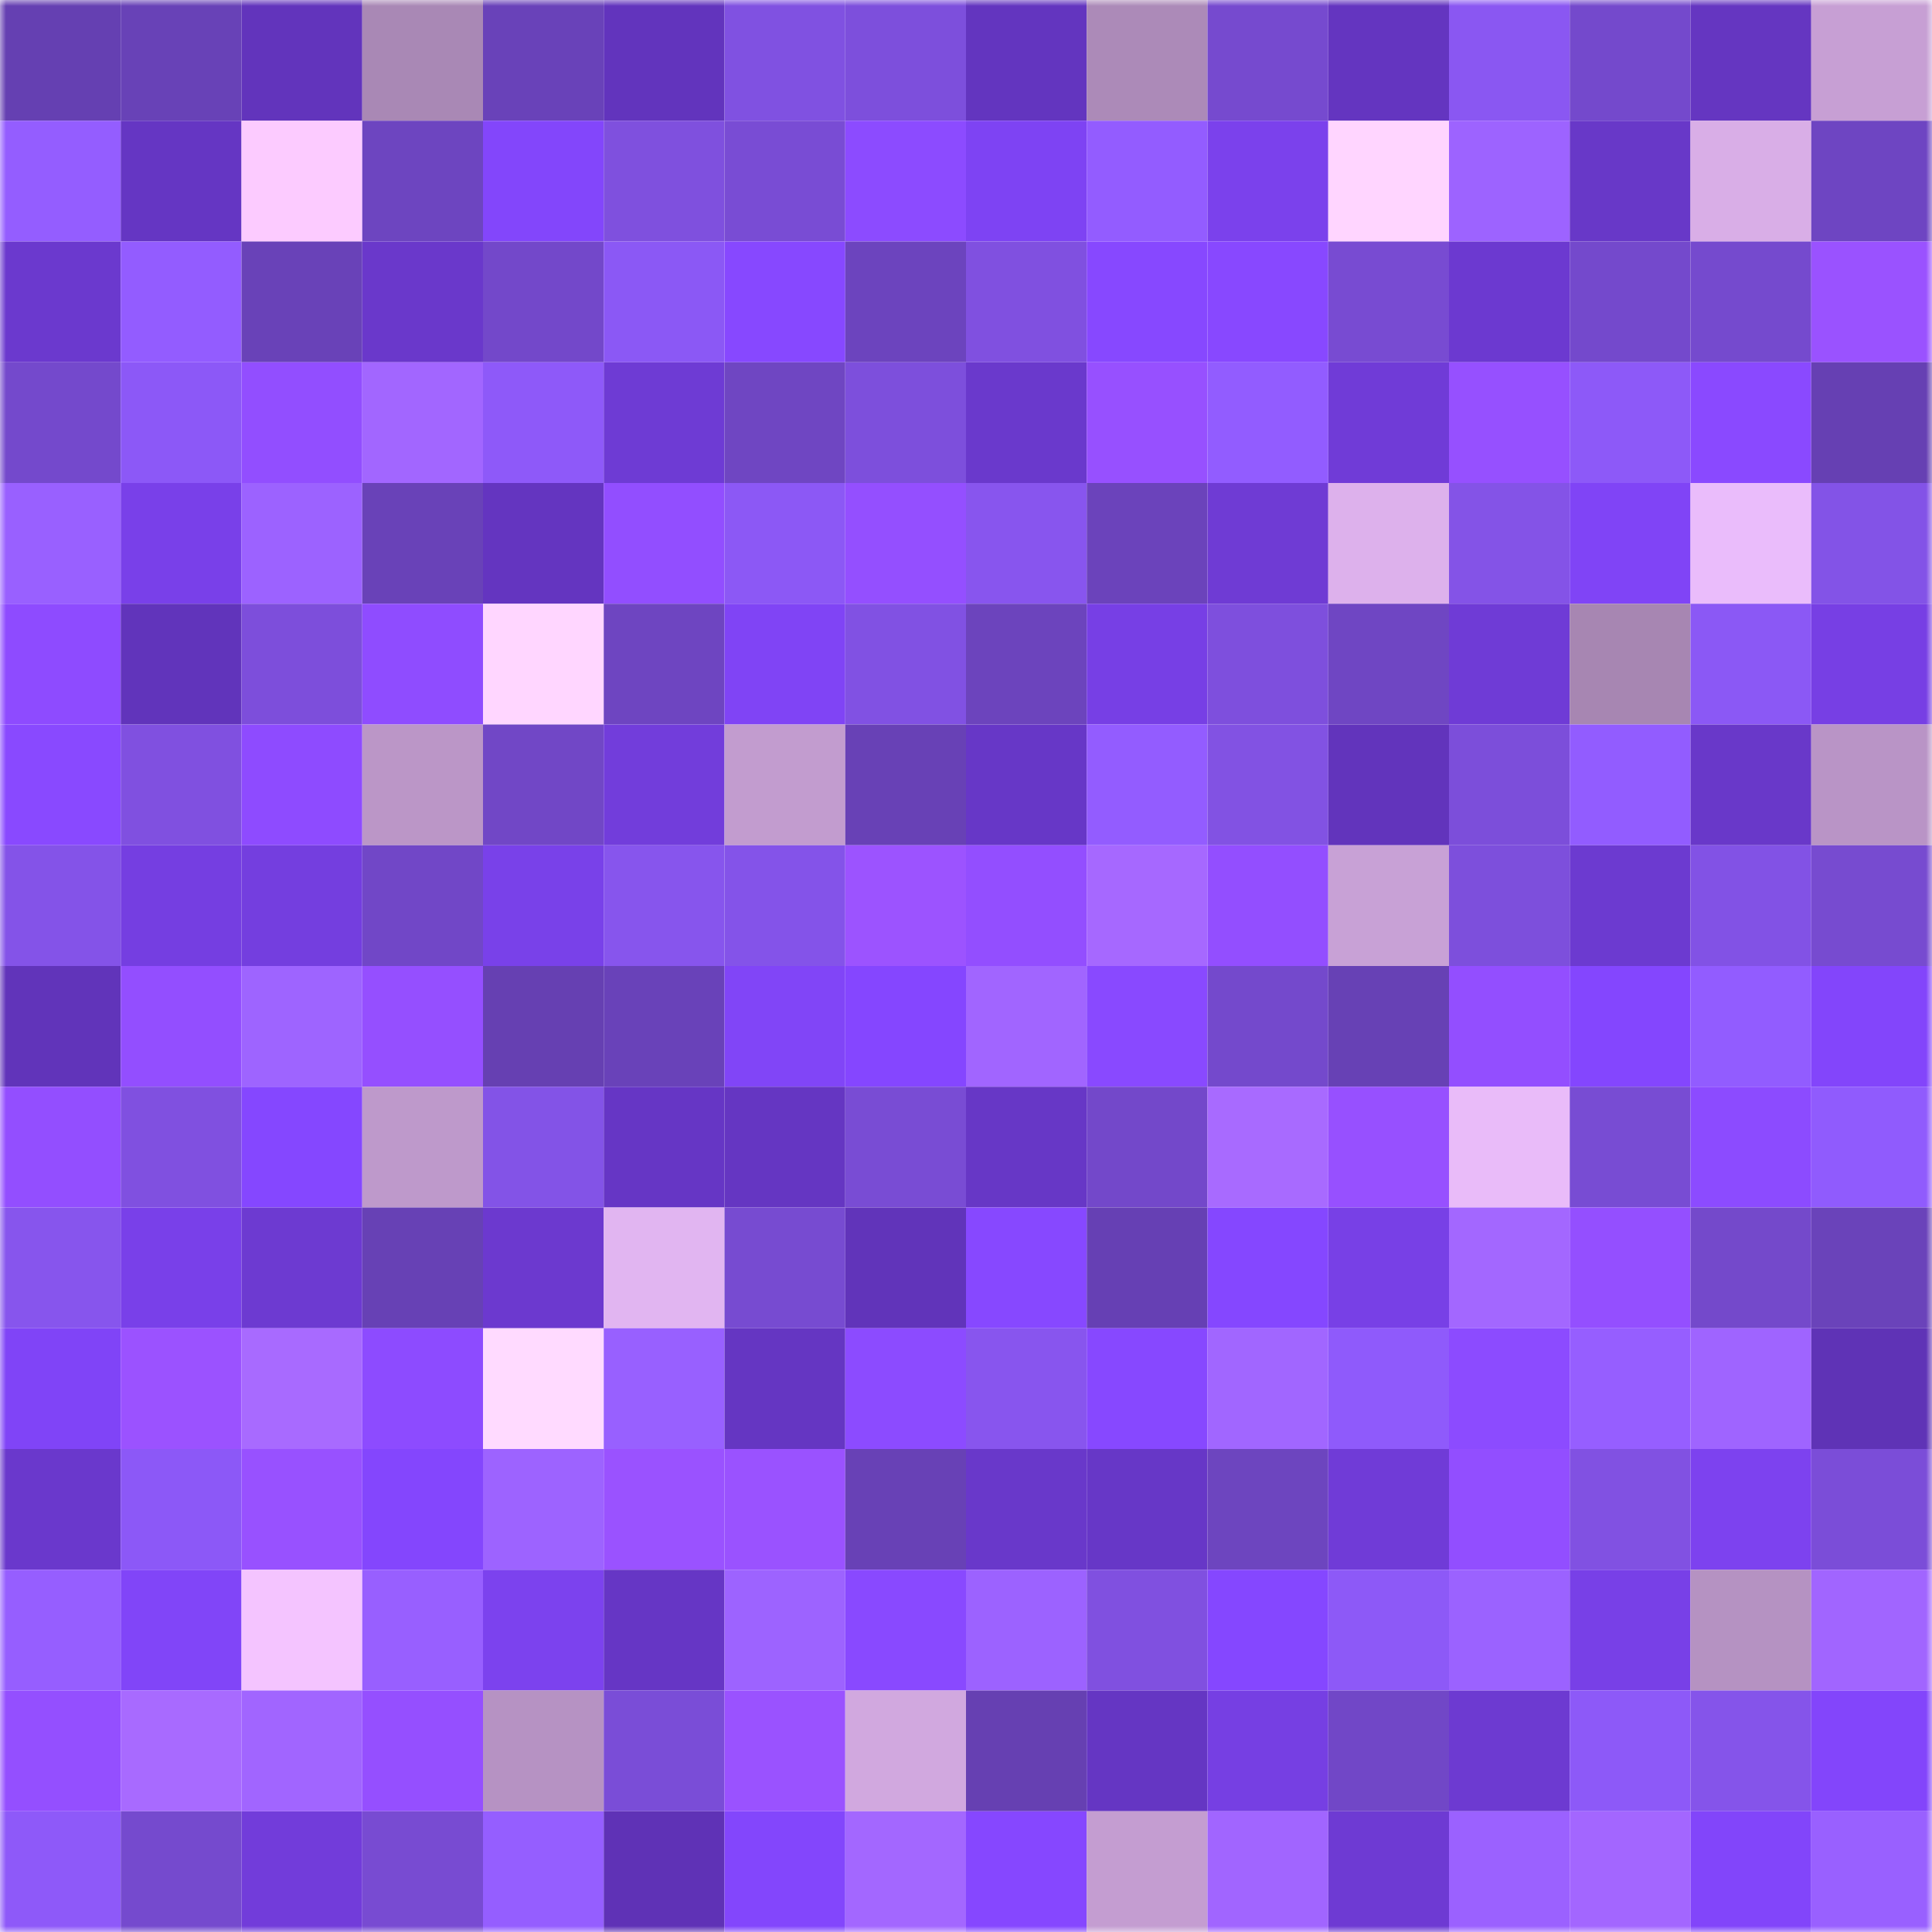 <svg viewBox="0 0 160 160" fill="none" role="img" xmlns="http://www.w3.org/2000/svg" width="240" height="240" name="linea%2Cpoter.linea.eth"><mask id="298844461" mask-type="alpha" maskUnits="userSpaceOnUse" x="0" y="0" width="160" height="160"><rect width="160" height="160" fill="#FFFFFF"></rect></mask><g mask="url(#298844461)"><rect x="0" y="0" width="10" height="10" fill="#6540b2"></rect><rect x="10" y="0" width="10" height="10" fill="#6842b7"></rect><rect x="20" y="0" width="10" height="10" fill="#6234bc"></rect><rect x="30" y="0" width="10" height="10" fill="#a988b5"></rect><rect x="40" y="0" width="10" height="10" fill="#6942b9"></rect><rect x="50" y="0" width="10" height="10" fill="#6234bd"></rect><rect x="60" y="0" width="10" height="10" fill="#8051e1"></rect><rect x="70" y="0" width="10" height="10" fill="#7d4fdc"></rect><rect x="80" y="0" width="10" height="10" fill="#6335bf"></rect><rect x="90" y="0" width="10" height="10" fill="#ac8ab8"></rect><rect x="100" y="0" width="10" height="10" fill="#764acf"></rect><rect x="110" y="0" width="10" height="10" fill="#6435c0"></rect><rect x="120" y="0" width="10" height="10" fill="#8a57f2"></rect><rect x="130" y="0" width="10" height="10" fill="#7449cc"></rect><rect x="140" y="0" width="10" height="10" fill="#6536c1"></rect><rect x="150" y="0" width="10" height="10" fill="#c79fd4"></rect><rect x="0" y="10" width="10" height="10" fill="#945dff"></rect><rect x="10" y="10" width="10" height="10" fill="#6536c3"></rect><rect x="20" y="10" width="10" height="10" fill="#fccbff"></rect><rect x="30" y="10" width="10" height="10" fill="#6d45c0"></rect><rect x="40" y="10" width="10" height="10" fill="#8346fb"></rect><rect x="50" y="10" width="10" height="10" fill="#7f50de"></rect><rect x="60" y="10" width="10" height="10" fill="#794cd4"></rect><rect x="70" y="10" width="10" height="10" fill="#8c4bff"></rect><rect x="80" y="10" width="10" height="10" fill="#7e43f3"></rect><rect x="90" y="10" width="10" height="10" fill="#935cff"></rect><rect x="100" y="10" width="10" height="10" fill="#7b41ec"></rect><rect x="110" y="10" width="10" height="10" fill="#ffd5ff"></rect><rect x="120" y="10" width="10" height="10" fill="#9d63ff"></rect><rect x="130" y="10" width="10" height="10" fill="#6838c8"></rect><rect x="140" y="10" width="10" height="10" fill="#d9aee7"></rect><rect x="150" y="10" width="10" height="10" fill="#6e45c2"></rect><rect x="0" y="20" width="10" height="10" fill="#6b39ce"></rect><rect x="10" y="20" width="10" height="10" fill="#935cff"></rect><rect x="20" y="20" width="10" height="10" fill="#6942b8"></rect><rect x="30" y="20" width="10" height="10" fill="#6a38cb"></rect><rect x="40" y="20" width="10" height="10" fill="#7348ca"></rect><rect x="50" y="20" width="10" height="10" fill="#8b58f5"></rect><rect x="60" y="20" width="10" height="10" fill="#8748ff"></rect><rect x="70" y="20" width="10" height="10" fill="#6c44be"></rect><rect x="80" y="20" width="10" height="10" fill="#8050e0"></rect><rect x="90" y="20" width="10" height="10" fill="#8748ff"></rect><rect x="100" y="20" width="10" height="10" fill="#8848ff"></rect><rect x="110" y="20" width="10" height="10" fill="#784bd2"></rect><rect x="120" y="20" width="10" height="10" fill="#6c39d0"></rect><rect x="130" y="20" width="10" height="10" fill="#7449cc"></rect><rect x="140" y="20" width="10" height="10" fill="#754ace"></rect><rect x="150" y="20" width="10" height="10" fill="#9a52ff"></rect><rect x="0" y="30" width="10" height="10" fill="#7449cc"></rect><rect x="10" y="30" width="10" height="10" fill="#8c58f7"></rect><rect x="20" y="30" width="10" height="10" fill="#924eff"></rect><rect x="30" y="30" width="10" height="10" fill="#a266ff"></rect><rect x="40" y="30" width="10" height="10" fill="#8e59f9"></rect><rect x="50" y="30" width="10" height="10" fill="#6e3bd4"></rect><rect x="60" y="30" width="10" height="10" fill="#6f46c2"></rect><rect x="70" y="30" width="10" height="10" fill="#7d4fdc"></rect><rect x="80" y="30" width="10" height="10" fill="#6a39cc"></rect><rect x="90" y="30" width="10" height="10" fill="#9750ff"></rect><rect x="100" y="30" width="10" height="10" fill="#925cff"></rect><rect x="110" y="30" width="10" height="10" fill="#703bd7"></rect><rect x="120" y="30" width="10" height="10" fill="#9650ff"></rect><rect x="130" y="30" width="10" height="10" fill="#8d59f8"></rect><rect x="140" y="30" width="10" height="10" fill="#8a49ff"></rect><rect x="150" y="30" width="10" height="10" fill="#6640b3"></rect><rect x="0" y="40" width="10" height="10" fill="#9960ff"></rect><rect x="10" y="40" width="10" height="10" fill="#7940e9"></rect><rect x="20" y="40" width="10" height="10" fill="#9c62ff"></rect><rect x="30" y="40" width="10" height="10" fill="#6942b8"></rect><rect x="40" y="40" width="10" height="10" fill="#6435c0"></rect><rect x="50" y="40" width="10" height="10" fill="#924eff"></rect><rect x="60" y="40" width="10" height="10" fill="#8c58f5"></rect><rect x="70" y="40" width="10" height="10" fill="#944fff"></rect><rect x="80" y="40" width="10" height="10" fill="#8855ee"></rect><rect x="90" y="40" width="10" height="10" fill="#6b43bb"></rect><rect x="100" y="40" width="10" height="10" fill="#6f3bd4"></rect><rect x="110" y="40" width="10" height="10" fill="#ddb1ec"></rect><rect x="120" y="40" width="10" height="10" fill="#8453e7"></rect><rect x="130" y="40" width="10" height="10" fill="#8044f6"></rect><rect x="140" y="40" width="10" height="10" fill="#eabcfb"></rect><rect x="150" y="40" width="10" height="10" fill="#8353e7"></rect><rect x="0" y="50" width="10" height="10" fill="#8e4bff"></rect><rect x="10" y="50" width="10" height="10" fill="#6134bb"></rect><rect x="20" y="50" width="10" height="10" fill="#7d4edb"></rect><rect x="30" y="50" width="10" height="10" fill="#8f4cff"></rect><rect x="40" y="50" width="10" height="10" fill="#ffd6ff"></rect><rect x="50" y="50" width="10" height="10" fill="#6e45c1"></rect><rect x="60" y="50" width="10" height="10" fill="#8044f5"></rect><rect x="70" y="50" width="10" height="10" fill="#8151e3"></rect><rect x="80" y="50" width="10" height="10" fill="#6c44bd"></rect><rect x="90" y="50" width="10" height="10" fill="#773fe5"></rect><rect x="100" y="50" width="10" height="10" fill="#7e4fdd"></rect><rect x="110" y="50" width="10" height="10" fill="#6f46c3"></rect><rect x="120" y="50" width="10" height="10" fill="#6f3bd6"></rect><rect x="130" y="50" width="10" height="10" fill="#a786b2"></rect><rect x="140" y="50" width="10" height="10" fill="#8b58f5"></rect><rect x="150" y="50" width="10" height="10" fill="#773fe4"></rect><rect x="0" y="60" width="10" height="10" fill="#8949ff"></rect><rect x="10" y="60" width="10" height="10" fill="#8050e0"></rect><rect x="20" y="60" width="10" height="10" fill="#8e4bff"></rect><rect x="30" y="60" width="10" height="10" fill="#bb96c7"></rect><rect x="40" y="60" width="10" height="10" fill="#7147c6"></rect><rect x="50" y="60" width="10" height="10" fill="#723ddb"></rect><rect x="60" y="60" width="10" height="10" fill="#c29ccf"></rect><rect x="70" y="60" width="10" height="10" fill="#6841b6"></rect><rect x="80" y="60" width="10" height="10" fill="#6737c7"></rect><rect x="90" y="60" width="10" height="10" fill="#935cff"></rect><rect x="100" y="60" width="10" height="10" fill="#8252e3"></rect><rect x="110" y="60" width="10" height="10" fill="#6234bc"></rect><rect x="120" y="60" width="10" height="10" fill="#7c4eda"></rect><rect x="130" y="60" width="10" height="10" fill="#925cff"></rect><rect x="140" y="60" width="10" height="10" fill="#6938c9"></rect><rect x="150" y="60" width="10" height="10" fill="#b994c6"></rect><rect x="0" y="70" width="10" height="10" fill="#8453e8"></rect><rect x="10" y="70" width="10" height="10" fill="#753ee1"></rect><rect x="20" y="70" width="10" height="10" fill="#743edf"></rect><rect x="30" y="70" width="10" height="10" fill="#7147c7"></rect><rect x="40" y="70" width="10" height="10" fill="#7941e9"></rect><rect x="50" y="70" width="10" height="10" fill="#8755ed"></rect><rect x="60" y="70" width="10" height="10" fill="#8453e9"></rect><rect x="70" y="70" width="10" height="10" fill="#9c53ff"></rect><rect x="80" y="70" width="10" height="10" fill="#934eff"></rect><rect x="90" y="70" width="10" height="10" fill="#a668ff"></rect><rect x="100" y="70" width="10" height="10" fill="#934eff"></rect><rect x="110" y="70" width="10" height="10" fill="#c8a1d6"></rect><rect x="120" y="70" width="10" height="10" fill="#7d4fdc"></rect><rect x="130" y="70" width="10" height="10" fill="#6c3ad0"></rect><rect x="140" y="70" width="10" height="10" fill="#8252e5"></rect><rect x="150" y="70" width="10" height="10" fill="#774bd0"></rect><rect x="0" y="80" width="10" height="10" fill="#6134ba"></rect><rect x="10" y="80" width="10" height="10" fill="#934eff"></rect><rect x="20" y="80" width="10" height="10" fill="#9e64ff"></rect><rect x="30" y="80" width="10" height="10" fill="#954fff"></rect><rect x="40" y="80" width="10" height="10" fill="#6640b2"></rect><rect x="50" y="80" width="10" height="10" fill="#6942b9"></rect><rect x="60" y="80" width="10" height="10" fill="#8145f7"></rect><rect x="70" y="80" width="10" height="10" fill="#8546ff"></rect><rect x="80" y="80" width="10" height="10" fill="#a165ff"></rect><rect x="90" y="80" width="10" height="10" fill="#8949ff"></rect><rect x="100" y="80" width="10" height="10" fill="#7449cc"></rect><rect x="110" y="80" width="10" height="10" fill="#6741b5"></rect><rect x="120" y="80" width="10" height="10" fill="#934eff"></rect><rect x="130" y="80" width="10" height="10" fill="#8446fe"></rect><rect x="140" y="80" width="10" height="10" fill="#925cff"></rect><rect x="150" y="80" width="10" height="10" fill="#8345fb"></rect><rect x="0" y="90" width="10" height="10" fill="#934eff"></rect><rect x="10" y="90" width="10" height="10" fill="#8050e0"></rect><rect x="20" y="90" width="10" height="10" fill="#8547ff"></rect><rect x="30" y="90" width="10" height="10" fill="#be99cb"></rect><rect x="40" y="90" width="10" height="10" fill="#8353e7"></rect><rect x="50" y="90" width="10" height="10" fill="#6636c5"></rect><rect x="60" y="90" width="10" height="10" fill="#6536c2"></rect><rect x="70" y="90" width="10" height="10" fill="#794cd4"></rect><rect x="80" y="90" width="10" height="10" fill="#6737c6"></rect><rect x="90" y="90" width="10" height="10" fill="#7348ca"></rect><rect x="100" y="90" width="10" height="10" fill="#a86aff"></rect><rect x="110" y="90" width="10" height="10" fill="#9750ff"></rect><rect x="120" y="90" width="10" height="10" fill="#e9bbf9"></rect><rect x="130" y="90" width="10" height="10" fill="#784cd3"></rect><rect x="140" y="90" width="10" height="10" fill="#8c4bff"></rect><rect x="150" y="90" width="10" height="10" fill="#905bfd"></rect><rect x="0" y="100" width="10" height="10" fill="#8755ed"></rect><rect x="10" y="100" width="10" height="10" fill="#7940e9"></rect><rect x="20" y="100" width="10" height="10" fill="#6d3ad1"></rect><rect x="30" y="100" width="10" height="10" fill="#6741b5"></rect><rect x="40" y="100" width="10" height="10" fill="#6c39cf"></rect><rect x="50" y="100" width="10" height="10" fill="#e1b5f1"></rect><rect x="60" y="100" width="10" height="10" fill="#774bd1"></rect><rect x="70" y="100" width="10" height="10" fill="#6134ba"></rect><rect x="80" y="100" width="10" height="10" fill="#8748ff"></rect><rect x="90" y="100" width="10" height="10" fill="#6640b4"></rect><rect x="100" y="100" width="10" height="10" fill="#8547ff"></rect><rect x="110" y="100" width="10" height="10" fill="#7840e6"></rect><rect x="120" y="100" width="10" height="10" fill="#a367ff"></rect><rect x="130" y="100" width="10" height="10" fill="#944fff"></rect><rect x="140" y="100" width="10" height="10" fill="#7449cb"></rect><rect x="150" y="100" width="10" height="10" fill="#6a43ba"></rect><rect x="0" y="110" width="10" height="10" fill="#8044f7"></rect><rect x="10" y="110" width="10" height="10" fill="#9b52ff"></rect><rect x="20" y="110" width="10" height="10" fill="#a86aff"></rect><rect x="30" y="110" width="10" height="10" fill="#8d4bff"></rect><rect x="40" y="110" width="10" height="10" fill="#ffdaff"></rect><rect x="50" y="110" width="10" height="10" fill="#9860ff"></rect><rect x="60" y="110" width="10" height="10" fill="#6536c2"></rect><rect x="70" y="110" width="10" height="10" fill="#8c4bff"></rect><rect x="80" y="110" width="10" height="10" fill="#8855ee"></rect><rect x="90" y="110" width="10" height="10" fill="#8748ff"></rect><rect x="100" y="110" width="10" height="10" fill="#a166ff"></rect><rect x="110" y="110" width="10" height="10" fill="#8f5afb"></rect><rect x="120" y="110" width="10" height="10" fill="#8c4bff"></rect><rect x="130" y="110" width="10" height="10" fill="#965eff"></rect><rect x="140" y="110" width="10" height="10" fill="#9f64ff"></rect><rect x="150" y="110" width="10" height="10" fill="#5f33b6"></rect><rect x="0" y="120" width="10" height="10" fill="#6a38cc"></rect><rect x="10" y="120" width="10" height="10" fill="#8c58f7"></rect><rect x="20" y="120" width="10" height="10" fill="#9851ff"></rect><rect x="30" y="120" width="10" height="10" fill="#8446fd"></rect><rect x="40" y="120" width="10" height="10" fill="#9d63ff"></rect><rect x="50" y="120" width="10" height="10" fill="#9a52ff"></rect><rect x="60" y="120" width="10" height="10" fill="#9a52ff"></rect><rect x="70" y="120" width="10" height="10" fill="#6841b6"></rect><rect x="80" y="120" width="10" height="10" fill="#6938ca"></rect><rect x="90" y="120" width="10" height="10" fill="#6737c7"></rect><rect x="100" y="120" width="10" height="10" fill="#6d45bf"></rect><rect x="110" y="120" width="10" height="10" fill="#703bd7"></rect><rect x="120" y="120" width="10" height="10" fill="#924eff"></rect><rect x="130" y="120" width="10" height="10" fill="#8151e2"></rect><rect x="140" y="120" width="10" height="10" fill="#7d42ef"></rect><rect x="150" y="120" width="10" height="10" fill="#7b4dd8"></rect><rect x="0" y="130" width="10" height="10" fill="#965eff"></rect><rect x="10" y="130" width="10" height="10" fill="#8145f8"></rect><rect x="20" y="130" width="10" height="10" fill="#f4c4ff"></rect><rect x="30" y="130" width="10" height="10" fill="#985fff"></rect><rect x="40" y="130" width="10" height="10" fill="#7c42ee"></rect><rect x="50" y="130" width="10" height="10" fill="#6636c5"></rect><rect x="60" y="130" width="10" height="10" fill="#9d63ff"></rect><rect x="70" y="130" width="10" height="10" fill="#8949ff"></rect><rect x="80" y="130" width="10" height="10" fill="#9c62ff"></rect><rect x="90" y="130" width="10" height="10" fill="#8050e0"></rect><rect x="100" y="130" width="10" height="10" fill="#8547ff"></rect><rect x="110" y="130" width="10" height="10" fill="#8d59f7"></rect><rect x="120" y="130" width="10" height="10" fill="#9b62ff"></rect><rect x="130" y="130" width="10" height="10" fill="#7840e7"></rect><rect x="140" y="130" width="10" height="10" fill="#b592c2"></rect><rect x="150" y="130" width="10" height="10" fill="#a165ff"></rect><rect x="0" y="140" width="10" height="10" fill="#944fff"></rect><rect x="10" y="140" width="10" height="10" fill="#a86aff"></rect><rect x="20" y="140" width="10" height="10" fill="#a165ff"></rect><rect x="30" y="140" width="10" height="10" fill="#954fff"></rect><rect x="40" y="140" width="10" height="10" fill="#b692c3"></rect><rect x="50" y="140" width="10" height="10" fill="#7a4dd7"></rect><rect x="60" y="140" width="10" height="10" fill="#9a52ff"></rect><rect x="70" y="140" width="10" height="10" fill="#d1a8df"></rect><rect x="80" y="140" width="10" height="10" fill="#6640b2"></rect><rect x="90" y="140" width="10" height="10" fill="#6536c3"></rect><rect x="100" y="140" width="10" height="10" fill="#763fe3"></rect><rect x="110" y="140" width="10" height="10" fill="#7147c7"></rect><rect x="120" y="140" width="10" height="10" fill="#6d3ad1"></rect><rect x="130" y="140" width="10" height="10" fill="#8d59f8"></rect><rect x="140" y="140" width="10" height="10" fill="#8554ea"></rect><rect x="150" y="140" width="10" height="10" fill="#8345fb"></rect><rect x="0" y="150" width="10" height="10" fill="#8e59f9"></rect><rect x="10" y="150" width="10" height="10" fill="#754ace"></rect><rect x="20" y="150" width="10" height="10" fill="#723cda"></rect><rect x="30" y="150" width="10" height="10" fill="#784bd2"></rect><rect x="40" y="150" width="10" height="10" fill="#955eff"></rect><rect x="50" y="150" width="10" height="10" fill="#5f32b6"></rect><rect x="60" y="150" width="10" height="10" fill="#8346fc"></rect><rect x="70" y="150" width="10" height="10" fill="#a367ff"></rect><rect x="80" y="150" width="10" height="10" fill="#8647ff"></rect><rect x="90" y="150" width="10" height="10" fill="#c49dd1"></rect><rect x="100" y="150" width="10" height="10" fill="#a165ff"></rect><rect x="110" y="150" width="10" height="10" fill="#6e3ad3"></rect><rect x="120" y="150" width="10" height="10" fill="#9b61ff"></rect><rect x="130" y="150" width="10" height="10" fill="#a366ff"></rect><rect x="140" y="150" width="10" height="10" fill="#8245fa"></rect><rect x="150" y="150" width="10" height="10" fill="#9960ff"></rect></g></svg>